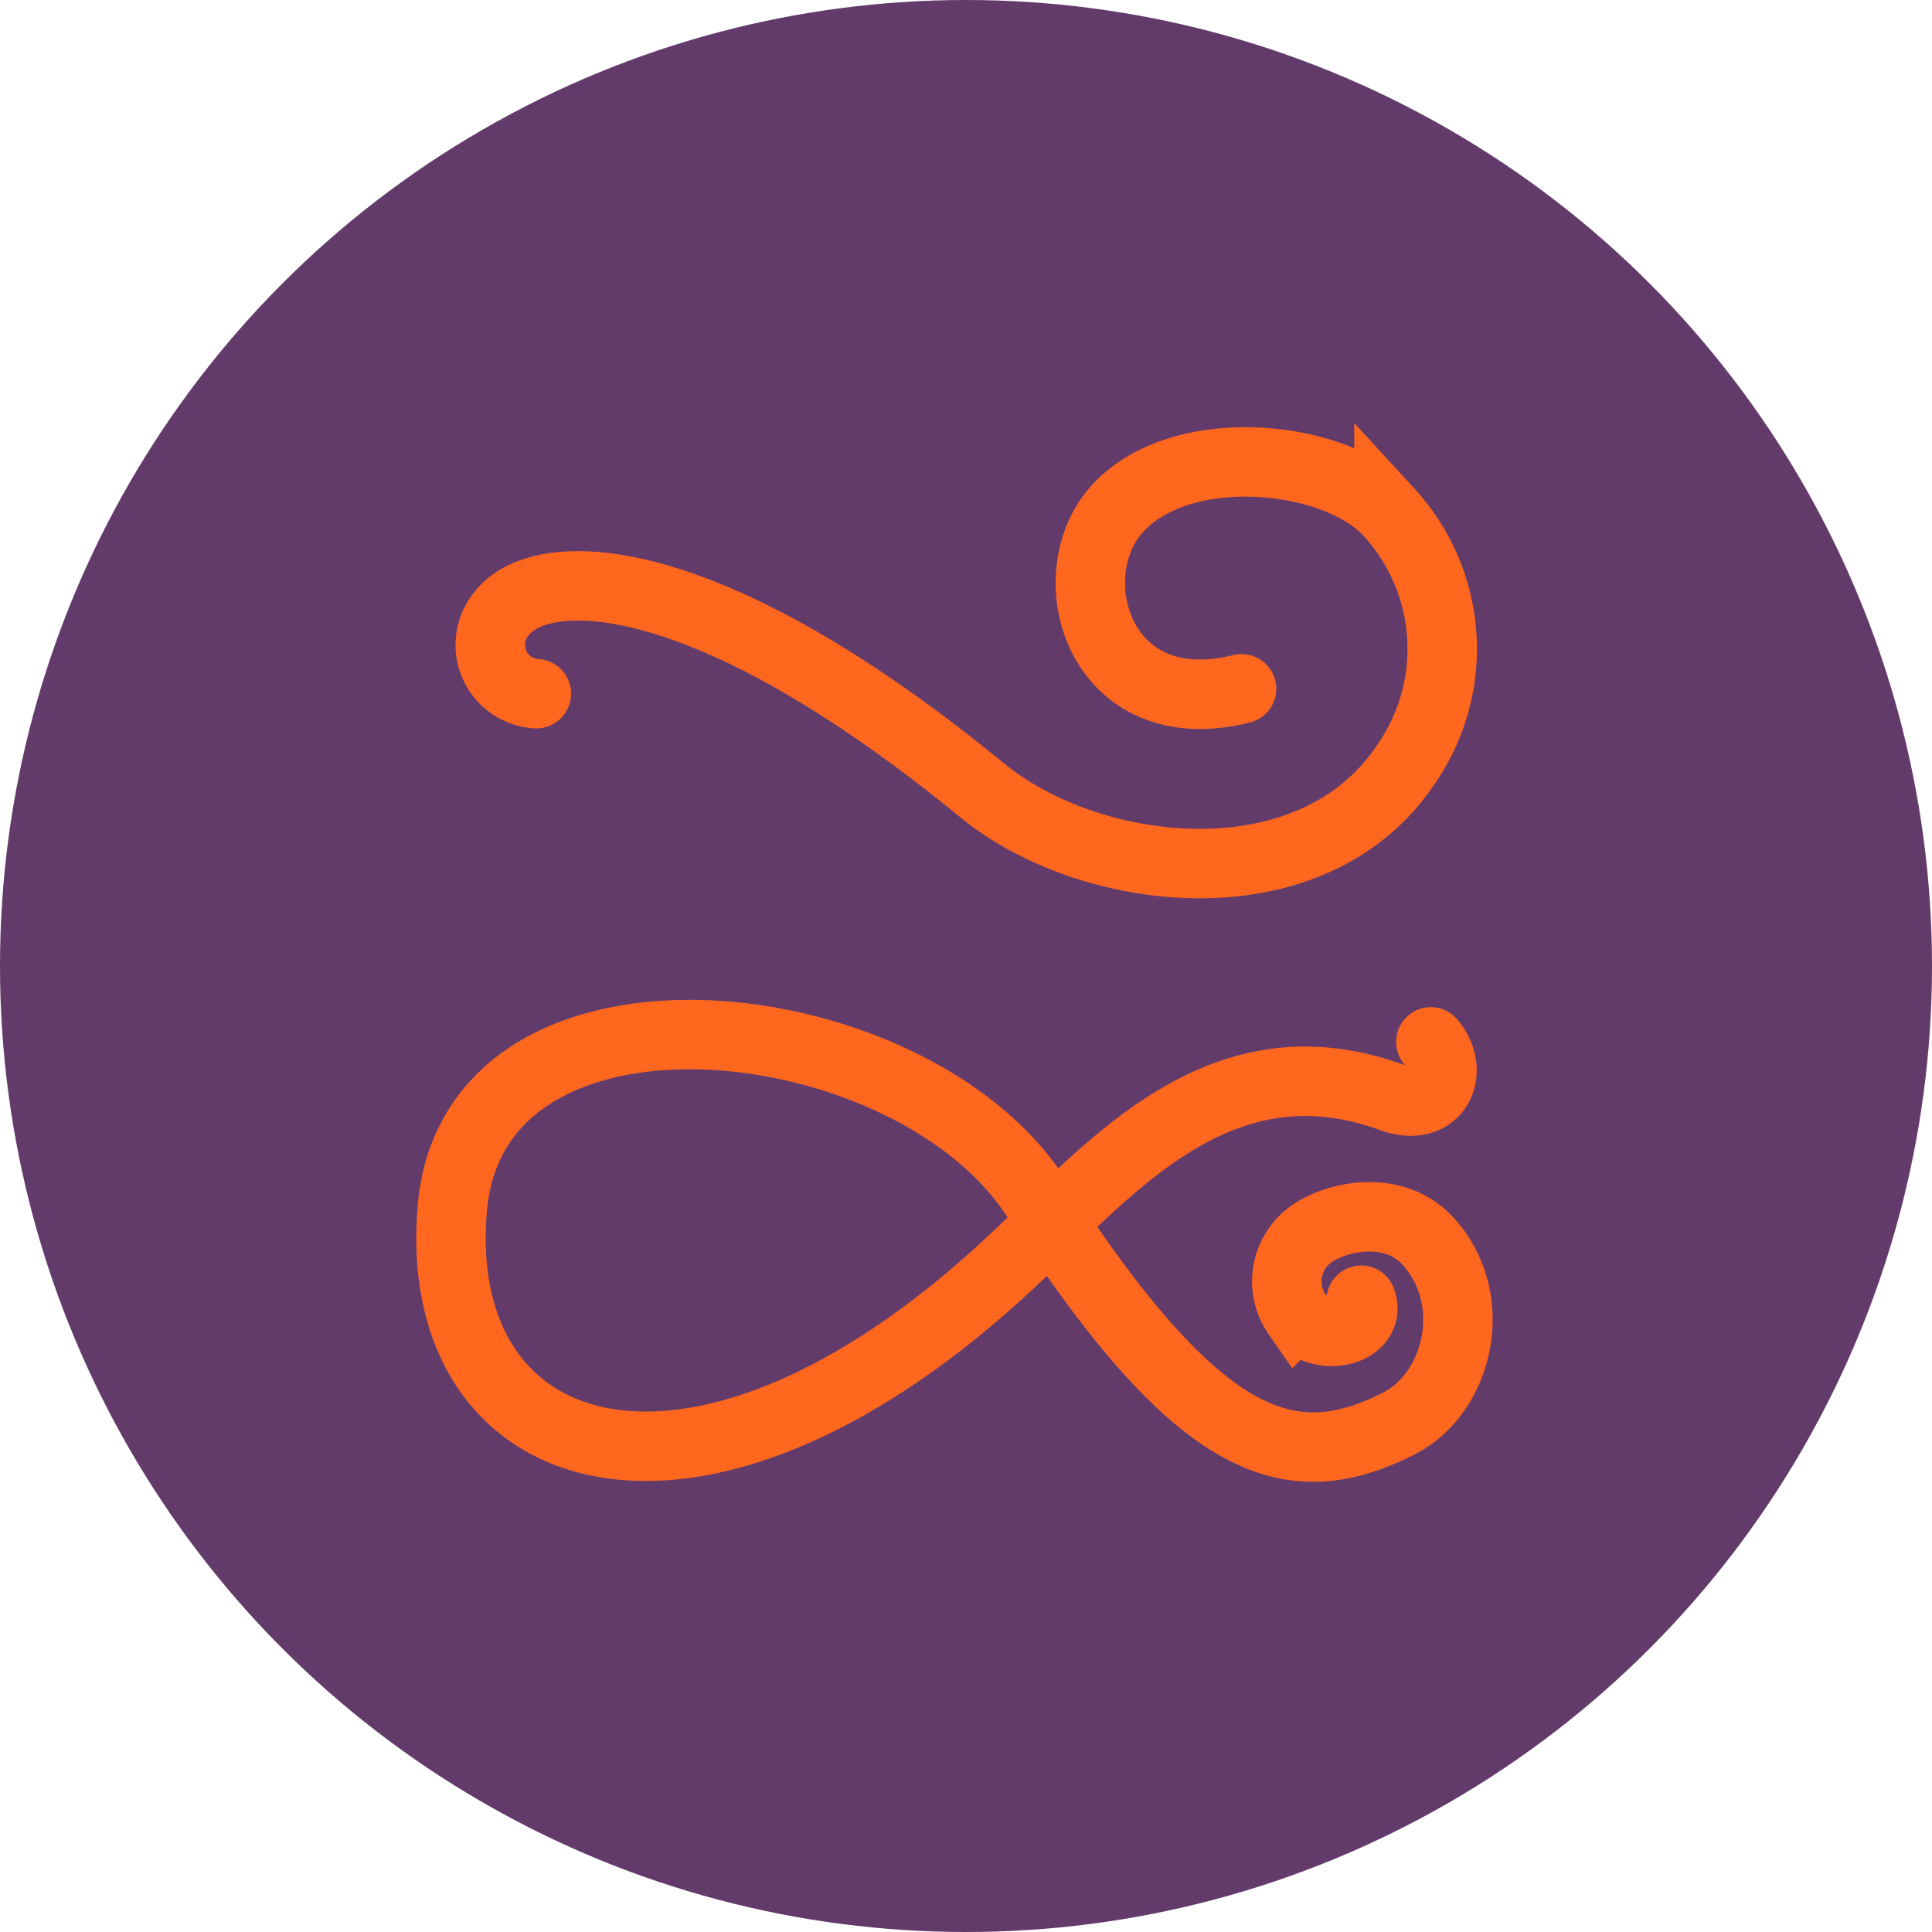 <svg xmlns="http://www.w3.org/2000/svg" viewBox="0 0 167 167"><defs><style>.cls-2{fill:none;stroke:#ff671f;stroke-linecap:round;stroke-miterlimit:10;stroke-width:6px}</style></defs><g id="レイヤー_2" data-name="レイヤー 2"><g id="function"><circle cx="83.5" cy="83.5" r="83.5" fill="#633b6b"/><path class="cls-2" d="M107.32 59.54C95 62.62 91.33 49.81 96.56 44c5.5-6.11 18.85-4.78 23.5.27A17.47 17.47 0 0 1 121.58 66c-8.12 12.29-27.32 10-36.69 2.31-24.41-20-38.25-19.57-41.53-15.27a4.22 4.22 0 0 0 3 6.92M117.66 112.39c1 2.61-3.54 3.89-5.54 1.22a5 5 0 0 1 1.15-6.88c2-1.51 7.22-2.84 10.3.7C128 112.51 126 120.4 121 123c-9.29 4.75-17.18 2.62-31.46-19.51-10.9-16.82-48.54-20.92-50.44.93-2 22.91 22 30.42 49.94 3.1 8.25-8.06 17.42-17.7 31.26-12.66 3.9 1.42 5.55-2.23 3.38-4.8"/></g></g></svg>